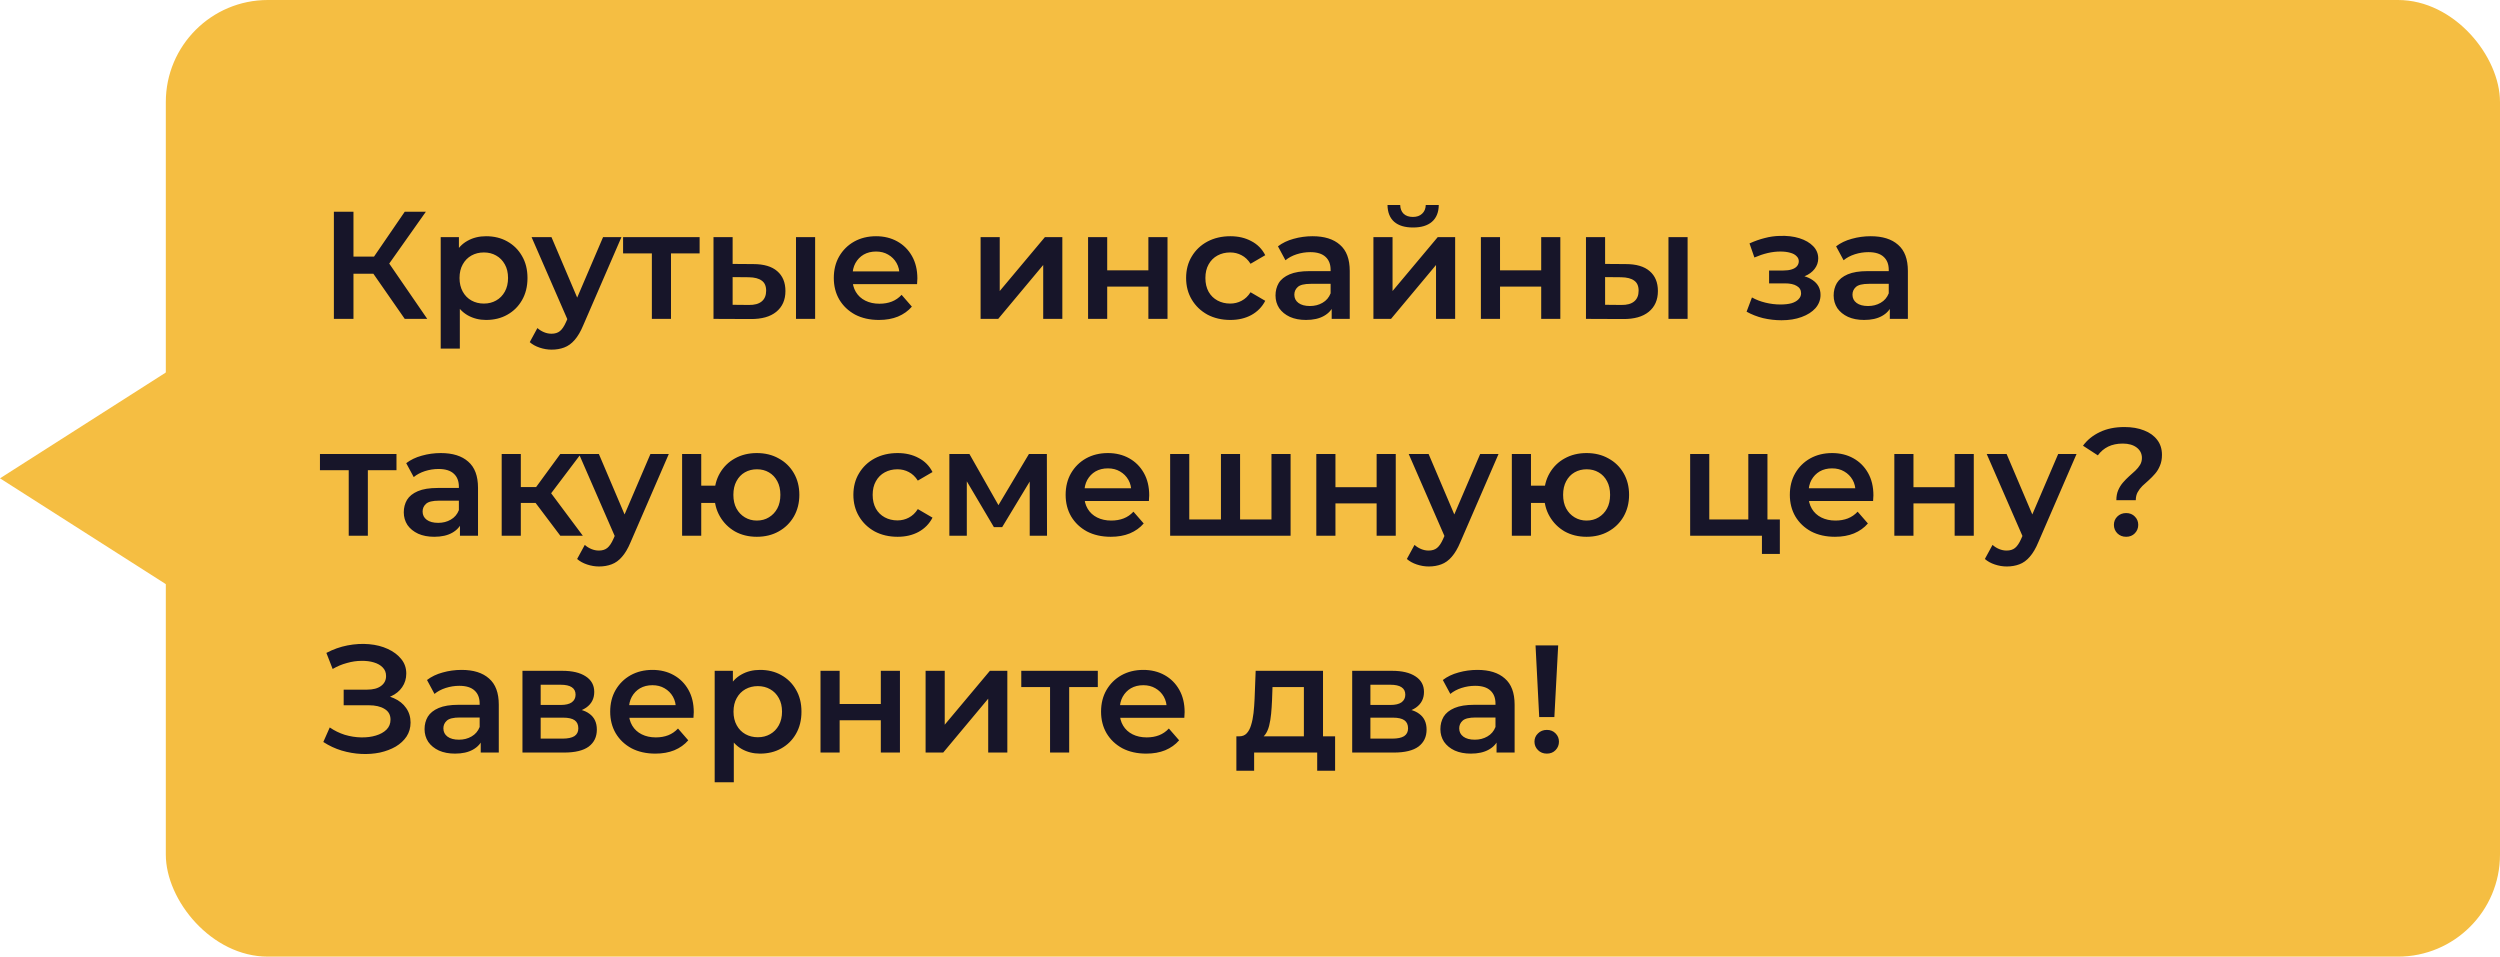 <?xml version="1.0" encoding="UTF-8"?> <svg xmlns="http://www.w3.org/2000/svg" width="196" height="75" viewBox="0 0 196 75" fill="none"><path d="M-4.5897e-07 37.5L14.25 28.407L14.25 46.593L-4.5897e-07 37.5Z" fill="#F5BE42"></path><rect x="13" width="183" height="75" rx="8" fill="#F5BE42"></rect><path d="M31.732 25L28.888 20.908L30.148 20.128L33.496 25H31.732ZM26.176 25V16.6H27.712V25H26.176ZM27.244 21.46V20.116H30.076V21.46H27.244ZM30.292 20.98L28.864 20.788L31.732 16.6H33.388L30.292 20.98ZM38.103 25.084C37.583 25.084 37.107 24.964 36.675 24.724C36.251 24.484 35.911 24.124 35.655 23.644C35.407 23.156 35.283 22.54 35.283 21.796C35.283 21.044 35.403 20.428 35.643 19.948C35.891 19.468 36.227 19.112 36.651 18.88C37.075 18.64 37.559 18.52 38.103 18.52C38.735 18.52 39.291 18.656 39.771 18.928C40.259 19.2 40.643 19.58 40.923 20.068C41.211 20.556 41.355 21.132 41.355 21.796C41.355 22.46 41.211 23.04 40.923 23.536C40.643 24.024 40.259 24.404 39.771 24.676C39.291 24.948 38.735 25.084 38.103 25.084ZM34.551 27.328V18.592H35.979V20.104L35.931 21.808L36.051 23.512V27.328H34.551ZM37.935 23.8C38.295 23.8 38.615 23.72 38.895 23.56C39.183 23.4 39.411 23.168 39.579 22.864C39.747 22.56 39.831 22.204 39.831 21.796C39.831 21.38 39.747 21.024 39.579 20.728C39.411 20.424 39.183 20.192 38.895 20.032C38.615 19.872 38.295 19.792 37.935 19.792C37.575 19.792 37.251 19.872 36.963 20.032C36.675 20.192 36.447 20.424 36.279 20.728C36.111 21.024 36.027 21.38 36.027 21.796C36.027 22.204 36.111 22.56 36.279 22.864C36.447 23.168 36.675 23.4 36.963 23.56C37.251 23.72 37.575 23.8 37.935 23.8ZM43.248 27.412C42.936 27.412 42.624 27.36 42.312 27.256C42 27.152 41.74 27.008 41.532 26.824L42.132 25.72C42.284 25.856 42.456 25.964 42.648 26.044C42.84 26.124 43.036 26.164 43.236 26.164C43.508 26.164 43.728 26.096 43.896 25.96C44.064 25.824 44.22 25.596 44.364 25.276L44.736 24.436L44.856 24.256L47.28 18.592H48.72L45.72 25.516C45.52 25.996 45.296 26.376 45.048 26.656C44.808 26.936 44.536 27.132 44.232 27.244C43.936 27.356 43.608 27.412 43.248 27.412ZM44.568 25.228L41.676 18.592H43.236L45.588 24.124L44.568 25.228ZM51.106 25V19.504L51.454 19.864H48.85V18.592H54.85V19.864H52.258L52.606 19.504V25H51.106ZM62.406 25V18.592H63.906V25H62.406ZM59.058 20.704C59.882 20.704 60.506 20.888 60.93 21.256C61.362 21.624 61.578 22.144 61.578 22.816C61.578 23.512 61.338 24.056 60.858 24.448C60.386 24.832 59.714 25.02 58.842 25.012L55.938 25V18.592H57.438V20.692L59.058 20.704ZM58.71 23.908C59.15 23.916 59.486 23.824 59.718 23.632C59.95 23.44 60.066 23.16 60.066 22.792C60.066 22.424 59.95 22.16 59.718 22C59.494 21.832 59.158 21.744 58.71 21.736L57.438 21.724V23.896L58.71 23.908ZM68.91 25.084C68.198 25.084 67.574 24.944 67.038 24.664C66.51 24.376 66.098 23.984 65.802 23.488C65.514 22.992 65.37 22.428 65.37 21.796C65.37 21.156 65.51 20.592 65.79 20.104C66.078 19.608 66.47 19.22 66.966 18.94C67.47 18.66 68.042 18.52 68.682 18.52C69.306 18.52 69.862 18.656 70.35 18.928C70.838 19.2 71.222 19.584 71.502 20.08C71.782 20.576 71.922 21.16 71.922 21.832C71.922 21.896 71.918 21.968 71.91 22.048C71.91 22.128 71.906 22.204 71.898 22.276H66.558V21.28H71.106L70.518 21.592C70.526 21.224 70.45 20.9 70.29 20.62C70.13 20.34 69.91 20.12 69.63 19.96C69.358 19.8 69.042 19.72 68.682 19.72C68.314 19.72 67.99 19.8 67.71 19.96C67.438 20.12 67.222 20.344 67.062 20.632C66.91 20.912 66.834 21.244 66.834 21.628V21.868C66.834 22.252 66.922 22.592 67.098 22.888C67.274 23.184 67.522 23.412 67.842 23.572C68.162 23.732 68.53 23.812 68.946 23.812C69.306 23.812 69.63 23.756 69.918 23.644C70.206 23.532 70.462 23.356 70.686 23.116L71.49 24.04C71.202 24.376 70.838 24.636 70.398 24.82C69.966 24.996 69.47 25.084 68.91 25.084ZM76.879 25V18.592H78.379V22.816L81.919 18.592H83.287V25H81.787V20.776L78.259 25H76.879ZM85.305 25V18.592H86.805V21.196H90.033V18.592H91.533V25H90.033V22.468H86.805V25H85.305ZM96.459 25.084C95.787 25.084 95.187 24.944 94.659 24.664C94.139 24.376 93.731 23.984 93.435 23.488C93.139 22.992 92.991 22.428 92.991 21.796C92.991 21.156 93.139 20.592 93.435 20.104C93.731 19.608 94.139 19.22 94.659 18.94C95.187 18.66 95.787 18.52 96.459 18.52C97.083 18.52 97.631 18.648 98.103 18.904C98.583 19.152 98.947 19.52 99.195 20.008L98.043 20.68C97.851 20.376 97.615 20.152 97.335 20.008C97.063 19.864 96.767 19.792 96.447 19.792C96.079 19.792 95.747 19.872 95.451 20.032C95.155 20.192 94.923 20.424 94.755 20.728C94.587 21.024 94.503 21.38 94.503 21.796C94.503 22.212 94.587 22.572 94.755 22.876C94.923 23.172 95.155 23.4 95.451 23.56C95.747 23.72 96.079 23.8 96.447 23.8C96.767 23.8 97.063 23.728 97.335 23.584C97.615 23.44 97.851 23.216 98.043 22.912L99.195 23.584C98.947 24.064 98.583 24.436 98.103 24.7C97.631 24.956 97.083 25.084 96.459 25.084ZM104.404 25V23.704L104.32 23.428V21.16C104.32 20.72 104.188 20.38 103.924 20.14C103.66 19.892 103.26 19.768 102.724 19.768C102.364 19.768 102.008 19.824 101.656 19.936C101.312 20.048 101.02 20.204 100.78 20.404L100.192 19.312C100.536 19.048 100.944 18.852 101.416 18.724C101.896 18.588 102.392 18.52 102.904 18.52C103.832 18.52 104.548 18.744 105.052 19.192C105.564 19.632 105.82 20.316 105.82 21.244V25H104.404ZM102.388 25.084C101.908 25.084 101.488 25.004 101.128 24.844C100.768 24.676 100.488 24.448 100.288 24.16C100.096 23.864 100 23.532 100 23.164C100 22.804 100.084 22.48 100.252 22.192C100.428 21.904 100.712 21.676 101.104 21.508C101.496 21.34 102.016 21.256 102.664 21.256H104.524V22.252H102.772C102.26 22.252 101.916 22.336 101.74 22.504C101.564 22.664 101.476 22.864 101.476 23.104C101.476 23.376 101.584 23.592 101.8 23.752C102.016 23.912 102.316 23.992 102.7 23.992C103.068 23.992 103.396 23.908 103.684 23.74C103.98 23.572 104.192 23.324 104.32 22.996L104.572 23.896C104.428 24.272 104.168 24.564 103.792 24.772C103.424 24.98 102.956 25.084 102.388 25.084ZM107.676 25V18.592H109.176V22.816L112.716 18.592H114.084V25H112.584V20.776L109.056 25H107.676ZM110.784 17.836C110.144 17.836 109.652 17.688 109.308 17.392C108.964 17.088 108.788 16.648 108.78 16.072H109.776C109.784 16.36 109.872 16.588 110.04 16.756C110.216 16.924 110.46 17.008 110.772 17.008C111.076 17.008 111.316 16.924 111.492 16.756C111.676 16.588 111.772 16.36 111.78 16.072H112.8C112.792 16.648 112.612 17.088 112.26 17.392C111.916 17.688 111.424 17.836 110.784 17.836ZM116.102 25V18.592H117.602V21.196H120.83V18.592H122.33V25H120.83V22.468H117.602V25H116.102ZM130.808 25V18.592H132.308V25H130.808ZM127.46 20.704C128.284 20.704 128.908 20.888 129.332 21.256C129.764 21.624 129.98 22.144 129.98 22.816C129.98 23.512 129.74 24.056 129.26 24.448C128.788 24.832 128.116 25.02 127.244 25.012L124.34 25V18.592H125.84V20.692L127.46 20.704ZM127.112 23.908C127.552 23.916 127.888 23.824 128.12 23.632C128.352 23.44 128.468 23.16 128.468 22.792C128.468 22.424 128.352 22.16 128.12 22C127.896 21.832 127.56 21.744 127.112 21.736L125.84 21.724V23.896L127.112 23.908ZM139.669 25.108C139.181 25.108 138.697 25.052 138.217 24.94C137.745 24.82 137.317 24.652 136.933 24.436L137.353 23.32C137.665 23.496 138.017 23.632 138.409 23.728C138.801 23.824 139.193 23.872 139.585 23.872C139.921 23.872 140.209 23.84 140.449 23.776C140.689 23.704 140.873 23.6 141.001 23.464C141.137 23.328 141.205 23.172 141.205 22.996C141.205 22.74 141.093 22.548 140.869 22.42C140.653 22.284 140.341 22.216 139.933 22.216H138.697V21.208H139.813C140.069 21.208 140.285 21.18 140.461 21.124C140.645 21.068 140.785 20.984 140.881 20.872C140.977 20.76 141.025 20.628 141.025 20.476C141.025 20.324 140.965 20.192 140.845 20.08C140.733 19.96 140.569 19.872 140.353 19.816C140.137 19.752 139.877 19.72 139.573 19.72C139.253 19.72 138.921 19.76 138.577 19.84C138.241 19.92 137.897 20.036 137.545 20.188L137.161 19.084C137.569 18.9 137.965 18.76 138.349 18.664C138.741 18.56 139.129 18.504 139.513 18.496C140.097 18.472 140.617 18.532 141.073 18.676C141.529 18.82 141.889 19.028 142.153 19.3C142.417 19.572 142.549 19.892 142.549 20.26C142.549 20.564 142.453 20.84 142.261 21.088C142.077 21.328 141.821 21.516 141.493 21.652C141.173 21.788 140.805 21.856 140.389 21.856L140.437 21.532C141.149 21.532 141.709 21.676 142.117 21.964C142.525 22.244 142.729 22.628 142.729 23.116C142.729 23.508 142.597 23.856 142.333 24.16C142.069 24.456 141.705 24.688 141.241 24.856C140.785 25.024 140.261 25.108 139.669 25.108ZM148.162 25V23.704L148.078 23.428V21.16C148.078 20.72 147.946 20.38 147.682 20.14C147.418 19.892 147.018 19.768 146.482 19.768C146.122 19.768 145.766 19.824 145.414 19.936C145.07 20.048 144.778 20.204 144.538 20.404L143.95 19.312C144.294 19.048 144.702 18.852 145.174 18.724C145.654 18.588 146.15 18.52 146.662 18.52C147.59 18.52 148.306 18.744 148.81 19.192C149.322 19.632 149.578 20.316 149.578 21.244V25H148.162ZM146.146 25.084C145.666 25.084 145.246 25.004 144.886 24.844C144.526 24.676 144.246 24.448 144.046 24.16C143.854 23.864 143.758 23.532 143.758 23.164C143.758 22.804 143.842 22.48 144.01 22.192C144.186 21.904 144.47 21.676 144.862 21.508C145.254 21.34 145.774 21.256 146.422 21.256H148.282V22.252H146.53C146.018 22.252 145.674 22.336 145.498 22.504C145.322 22.664 145.234 22.864 145.234 23.104C145.234 23.376 145.342 23.592 145.558 23.752C145.774 23.912 146.074 23.992 146.458 23.992C146.826 23.992 147.154 23.908 147.442 23.74C147.738 23.572 147.95 23.324 148.078 22.996L148.33 23.896C148.186 24.272 147.926 24.564 147.55 24.772C147.182 24.98 146.714 25.084 146.146 25.084ZM27.34 42V36.504L27.688 36.864H25.084V35.592H31.084V36.864H28.492L28.84 36.504V42H27.34ZM36.06 42V40.704L35.976 40.428V38.16C35.976 37.72 35.844 37.38 35.58 37.14C35.316 36.892 34.916 36.768 34.38 36.768C34.02 36.768 33.664 36.824 33.312 36.936C32.968 37.048 32.676 37.204 32.436 37.404L31.848 36.312C32.192 36.048 32.6 35.852 33.072 35.724C33.552 35.588 34.048 35.52 34.56 35.52C35.488 35.52 36.204 35.744 36.708 36.192C37.22 36.632 37.476 37.316 37.476 38.244V42H36.06ZM34.044 42.084C33.564 42.084 33.144 42.004 32.784 41.844C32.424 41.676 32.144 41.448 31.944 41.16C31.752 40.864 31.656 40.532 31.656 40.164C31.656 39.804 31.74 39.48 31.908 39.192C32.084 38.904 32.368 38.676 32.76 38.508C33.152 38.34 33.672 38.256 34.32 38.256H36.18V39.252H34.428C33.916 39.252 33.572 39.336 33.396 39.504C33.22 39.664 33.132 39.864 33.132 40.104C33.132 40.376 33.24 40.592 33.456 40.752C33.672 40.912 33.972 40.992 34.356 40.992C34.724 40.992 35.052 40.908 35.34 40.74C35.636 40.572 35.848 40.324 35.976 39.996L36.228 40.896C36.084 41.272 35.824 41.564 35.448 41.772C35.08 41.98 34.612 42.084 34.044 42.084ZM43.928 42L41.612 38.928L42.836 38.172L45.692 42H43.928ZM39.332 42V35.592H40.832V42H39.332ZM40.388 39.432V38.184H42.56V39.432H40.388ZM42.98 38.976L41.576 38.808L43.928 35.592H45.536L42.98 38.976ZM46.963 44.412C46.651 44.412 46.339 44.36 46.027 44.256C45.715 44.152 45.455 44.008 45.247 43.824L45.847 42.72C45.999 42.856 46.171 42.964 46.363 43.044C46.555 43.124 46.751 43.164 46.951 43.164C47.223 43.164 47.443 43.096 47.611 42.96C47.779 42.824 47.935 42.596 48.079 42.276L48.451 41.436L48.571 41.256L50.995 35.592H52.435L49.435 42.516C49.235 42.996 49.011 43.376 48.763 43.656C48.523 43.936 48.251 44.132 47.947 44.244C47.651 44.356 47.323 44.412 46.963 44.412ZM48.283 42.228L45.391 35.592H46.951L49.303 41.124L48.283 42.228ZM53.477 42V35.592H54.977V38.076H56.885V39.432H54.977V42H53.477ZM59.333 42.084C58.693 42.084 58.121 41.944 57.617 41.664C57.121 41.376 56.729 40.984 56.441 40.488C56.153 39.992 56.009 39.428 56.009 38.796C56.009 38.156 56.153 37.588 56.441 37.092C56.729 36.596 57.121 36.212 57.617 35.94C58.121 35.66 58.693 35.52 59.333 35.52C59.981 35.52 60.553 35.66 61.049 35.94C61.553 36.212 61.949 36.596 62.237 37.092C62.525 37.588 62.669 38.156 62.669 38.796C62.669 39.428 62.525 39.996 62.237 40.5C61.949 40.996 61.553 41.384 61.049 41.664C60.553 41.944 59.981 42.084 59.333 42.084ZM59.333 40.812C59.693 40.812 60.009 40.728 60.281 40.56C60.561 40.392 60.781 40.16 60.941 39.864C61.101 39.568 61.181 39.212 61.181 38.796C61.181 38.38 61.101 38.024 60.941 37.728C60.781 37.424 60.561 37.192 60.281 37.032C60.009 36.872 59.697 36.792 59.345 36.792C58.993 36.792 58.677 36.872 58.397 37.032C58.117 37.192 57.897 37.424 57.737 37.728C57.577 38.024 57.497 38.38 57.497 38.796C57.497 39.212 57.577 39.568 57.737 39.864C57.897 40.16 58.117 40.392 58.397 40.56C58.677 40.728 58.989 40.812 59.333 40.812ZM70.373 42.084C69.701 42.084 69.101 41.944 68.573 41.664C68.053 41.376 67.645 40.984 67.349 40.488C67.053 39.992 66.905 39.428 66.905 38.796C66.905 38.156 67.053 37.592 67.349 37.104C67.645 36.608 68.053 36.22 68.573 35.94C69.101 35.66 69.701 35.52 70.373 35.52C70.997 35.52 71.545 35.648 72.017 35.904C72.497 36.152 72.861 36.52 73.109 37.008L71.957 37.68C71.765 37.376 71.529 37.152 71.249 37.008C70.977 36.864 70.681 36.792 70.361 36.792C69.993 36.792 69.661 36.872 69.365 37.032C69.069 37.192 68.837 37.424 68.669 37.728C68.501 38.024 68.417 38.38 68.417 38.796C68.417 39.212 68.501 39.572 68.669 39.876C68.837 40.172 69.069 40.4 69.365 40.56C69.661 40.72 69.993 40.8 70.361 40.8C70.681 40.8 70.977 40.728 71.249 40.584C71.529 40.44 71.765 40.216 71.957 39.912L73.109 40.584C72.861 41.064 72.497 41.436 72.017 41.7C71.545 41.956 70.997 42.084 70.373 42.084ZM74.43 42V35.592H76.002L78.582 40.14H77.958L80.67 35.592H82.074L82.086 42H80.73V37.2L80.97 37.356L78.57 41.328H77.922L75.51 37.248L75.798 37.176V42H74.43ZM87.086 42.084C86.374 42.084 85.75 41.944 85.214 41.664C84.686 41.376 84.274 40.984 83.978 40.488C83.69 39.992 83.546 39.428 83.546 38.796C83.546 38.156 83.686 37.592 83.966 37.104C84.254 36.608 84.646 36.22 85.142 35.94C85.646 35.66 86.218 35.52 86.858 35.52C87.482 35.52 88.038 35.656 88.526 35.928C89.014 36.2 89.398 36.584 89.678 37.08C89.958 37.576 90.098 38.16 90.098 38.832C90.098 38.896 90.094 38.968 90.086 39.048C90.086 39.128 90.082 39.204 90.074 39.276H84.734V38.28H89.282L88.694 38.592C88.702 38.224 88.626 37.9 88.466 37.62C88.306 37.34 88.086 37.12 87.806 36.96C87.534 36.8 87.218 36.72 86.858 36.72C86.49 36.72 86.166 36.8 85.886 36.96C85.614 37.12 85.398 37.344 85.238 37.632C85.086 37.912 85.01 38.244 85.01 38.628V38.868C85.01 39.252 85.098 39.592 85.274 39.888C85.45 40.184 85.698 40.412 86.018 40.572C86.338 40.732 86.706 40.812 87.122 40.812C87.482 40.812 87.806 40.756 88.094 40.644C88.382 40.532 88.638 40.356 88.862 40.116L89.666 41.04C89.378 41.376 89.014 41.636 88.574 41.82C88.142 41.996 87.646 42.084 87.086 42.084ZM96.046 40.728L95.722 41.088V35.592H97.222V41.088L96.862 40.728H100.03L99.683 41.088V35.592H101.182V42H91.739V35.592H93.239V41.088L92.891 40.728H96.046ZM103.199 42V35.592H104.699V38.196H107.927V35.592H109.427V42H107.927V39.468H104.699V42H103.199ZM112.014 44.412C111.702 44.412 111.39 44.36 111.078 44.256C110.766 44.152 110.506 44.008 110.298 43.824L110.898 42.72C111.05 42.856 111.222 42.964 111.414 43.044C111.606 43.124 111.802 43.164 112.002 43.164C112.274 43.164 112.494 43.096 112.662 42.96C112.83 42.824 112.986 42.596 113.13 42.276L113.502 41.436L113.622 41.256L116.046 35.592H117.486L114.486 42.516C114.286 42.996 114.062 43.376 113.814 43.656C113.574 43.936 113.302 44.132 112.998 44.244C112.702 44.356 112.374 44.412 112.014 44.412ZM113.334 42.228L110.442 35.592H112.002L114.354 41.124L113.334 42.228ZM118.528 42V35.592H120.028V38.076H121.936V39.432H120.028V42H118.528ZM124.384 42.084C123.744 42.084 123.172 41.944 122.668 41.664C122.172 41.376 121.78 40.984 121.492 40.488C121.204 39.992 121.06 39.428 121.06 38.796C121.06 38.156 121.204 37.588 121.492 37.092C121.78 36.596 122.172 36.212 122.668 35.94C123.172 35.66 123.744 35.52 124.384 35.52C125.032 35.52 125.604 35.66 126.1 35.94C126.604 36.212 127 36.596 127.288 37.092C127.576 37.588 127.72 38.156 127.72 38.796C127.72 39.428 127.576 39.996 127.288 40.5C127 40.996 126.604 41.384 126.1 41.664C125.604 41.944 125.032 42.084 124.384 42.084ZM124.384 40.812C124.744 40.812 125.06 40.728 125.332 40.56C125.612 40.392 125.832 40.16 125.992 39.864C126.152 39.568 126.232 39.212 126.232 38.796C126.232 38.38 126.152 38.024 125.992 37.728C125.832 37.424 125.612 37.192 125.332 37.032C125.06 36.872 124.748 36.792 124.396 36.792C124.044 36.792 123.728 36.872 123.448 37.032C123.168 37.192 122.948 37.424 122.788 37.728C122.628 38.024 122.548 38.38 122.548 38.796C122.548 39.212 122.628 39.568 122.788 39.864C122.948 40.16 123.168 40.392 123.448 40.56C123.728 40.728 124.04 40.812 124.384 40.812ZM132.508 42V35.592H134.008V40.728H137.068V35.592H138.568V42H132.508ZM138.136 43.428V41.964L138.484 42H137.068V40.728H139.54V43.428H138.136ZM143.863 42.084C143.151 42.084 142.527 41.944 141.991 41.664C141.463 41.376 141.051 40.984 140.755 40.488C140.467 39.992 140.323 39.428 140.323 38.796C140.323 38.156 140.463 37.592 140.743 37.104C141.031 36.608 141.423 36.22 141.919 35.94C142.423 35.66 142.995 35.52 143.635 35.52C144.259 35.52 144.815 35.656 145.303 35.928C145.791 36.2 146.175 36.584 146.455 37.08C146.735 37.576 146.875 38.16 146.875 38.832C146.875 38.896 146.871 38.968 146.863 39.048C146.863 39.128 146.859 39.204 146.851 39.276H141.511V38.28H146.059L145.471 38.592C145.479 38.224 145.403 37.9 145.243 37.62C145.083 37.34 144.863 37.12 144.583 36.96C144.311 36.8 143.995 36.72 143.635 36.72C143.267 36.72 142.943 36.8 142.663 36.96C142.391 37.12 142.175 37.344 142.015 37.632C141.863 37.912 141.787 38.244 141.787 38.628V38.868C141.787 39.252 141.875 39.592 142.051 39.888C142.227 40.184 142.475 40.412 142.795 40.572C143.115 40.732 143.483 40.812 143.899 40.812C144.259 40.812 144.583 40.756 144.871 40.644C145.159 40.532 145.415 40.356 145.639 40.116L146.443 41.04C146.155 41.376 145.791 41.636 145.351 41.82C144.919 41.996 144.423 42.084 143.863 42.084ZM148.516 42V35.592H150.016V38.196H153.244V35.592H154.744V42H153.244V39.468H150.016V42H148.516ZM157.33 44.412C157.018 44.412 156.706 44.36 156.394 44.256C156.082 44.152 155.822 44.008 155.614 43.824L156.214 42.72C156.366 42.856 156.538 42.964 156.73 43.044C156.922 43.124 157.118 43.164 157.318 43.164C157.59 43.164 157.81 43.096 157.978 42.96C158.146 42.824 158.302 42.596 158.446 42.276L158.818 41.436L158.938 41.256L161.362 35.592H162.802L159.802 42.516C159.602 42.996 159.378 43.376 159.13 43.656C158.89 43.936 158.618 44.132 158.314 44.244C158.018 44.356 157.69 44.412 157.33 44.412ZM158.65 42.228L155.758 35.592H157.318L159.67 41.124L158.65 42.228ZM165.922 39.216C165.922 38.92 165.97 38.66 166.066 38.436C166.162 38.212 166.286 38.012 166.438 37.836C166.59 37.66 166.75 37.496 166.918 37.344C167.094 37.192 167.258 37.044 167.41 36.9C167.562 36.756 167.686 36.604 167.782 36.444C167.878 36.284 167.926 36.104 167.926 35.904C167.926 35.568 167.79 35.296 167.518 35.088C167.246 34.88 166.882 34.776 166.426 34.776C165.986 34.776 165.602 34.856 165.274 35.016C164.954 35.176 164.686 35.404 164.47 35.7L163.306 34.944C163.642 34.488 164.082 34.132 164.626 33.876C165.17 33.612 165.814 33.48 166.558 33.48C167.142 33.48 167.654 33.568 168.094 33.744C168.534 33.912 168.878 34.16 169.126 34.488C169.374 34.808 169.498 35.2 169.498 35.664C169.498 35.984 169.446 36.264 169.342 36.504C169.246 36.744 169.118 36.956 168.958 37.14C168.806 37.316 168.642 37.484 168.466 37.644C168.29 37.796 168.122 37.948 167.962 38.1C167.81 38.252 167.686 38.416 167.59 38.592C167.494 38.768 167.446 38.976 167.446 39.216H165.922ZM166.69 42.084C166.41 42.084 166.178 41.992 165.994 41.808C165.818 41.624 165.73 41.404 165.73 41.148C165.73 40.892 165.818 40.676 165.994 40.5C166.178 40.316 166.41 40.224 166.69 40.224C166.97 40.224 167.198 40.316 167.374 40.5C167.55 40.676 167.638 40.892 167.638 41.148C167.638 41.404 167.55 41.624 167.374 41.808C167.198 41.992 166.97 42.084 166.69 42.084ZM25.348 58.172L25.852 57.032C26.212 57.28 26.604 57.472 27.028 57.608C27.46 57.736 27.888 57.804 28.312 57.812C28.736 57.82 29.12 57.772 29.464 57.668C29.816 57.564 30.096 57.408 30.304 57.2C30.512 56.992 30.616 56.732 30.616 56.42C30.616 56.044 30.46 55.764 30.148 55.58C29.844 55.388 29.428 55.292 28.9 55.292H26.944V54.068H28.78C29.252 54.068 29.616 53.972 29.872 53.78C30.136 53.588 30.268 53.328 30.268 53C30.268 52.728 30.18 52.504 30.004 52.328C29.836 52.152 29.604 52.02 29.308 51.932C29.02 51.844 28.692 51.804 28.324 51.812C27.964 51.812 27.588 51.868 27.196 51.98C26.804 52.084 26.432 52.24 26.08 52.448L25.588 51.188C26.116 50.908 26.668 50.712 27.244 50.6C27.828 50.488 28.392 50.456 28.936 50.504C29.48 50.552 29.968 50.676 30.4 50.876C30.84 51.076 31.192 51.34 31.456 51.668C31.72 51.988 31.852 52.368 31.852 52.808C31.852 53.208 31.744 53.564 31.528 53.876C31.32 54.18 31.032 54.416 30.664 54.584C30.296 54.752 29.868 54.836 29.38 54.836L29.44 54.452C29.992 54.452 30.472 54.548 30.88 54.74C31.296 54.924 31.616 55.18 31.84 55.508C32.072 55.836 32.188 56.216 32.188 56.648C32.188 57.056 32.084 57.42 31.876 57.74C31.668 58.052 31.384 58.316 31.024 58.532C30.664 58.74 30.252 58.896 29.788 59C29.324 59.096 28.836 59.132 28.324 59.108C27.812 59.084 27.3 58.996 26.788 58.844C26.284 58.692 25.804 58.468 25.348 58.172ZM37.689 59V57.704L37.605 57.428V55.16C37.605 54.72 37.473 54.38 37.209 54.14C36.945 53.892 36.545 53.768 36.009 53.768C35.649 53.768 35.293 53.824 34.941 53.936C34.597 54.048 34.305 54.204 34.065 54.404L33.477 53.312C33.821 53.048 34.229 52.852 34.701 52.724C35.181 52.588 35.677 52.52 36.189 52.52C37.117 52.52 37.833 52.744 38.337 53.192C38.849 53.632 39.105 54.316 39.105 55.244V59H37.689ZM35.673 59.084C35.193 59.084 34.773 59.004 34.413 58.844C34.053 58.676 33.773 58.448 33.573 58.16C33.381 57.864 33.285 57.532 33.285 57.164C33.285 56.804 33.369 56.48 33.537 56.192C33.713 55.904 33.997 55.676 34.389 55.508C34.781 55.34 35.301 55.256 35.949 55.256H37.809V56.252H36.057C35.545 56.252 35.201 56.336 35.025 56.504C34.849 56.664 34.761 56.864 34.761 57.104C34.761 57.376 34.869 57.592 35.085 57.752C35.301 57.912 35.601 57.992 35.985 57.992C36.353 57.992 36.681 57.908 36.969 57.74C37.265 57.572 37.477 57.324 37.605 56.996L37.857 57.896C37.713 58.272 37.453 58.564 37.077 58.772C36.709 58.98 36.241 59.084 35.673 59.084ZM40.961 59V52.592H44.093C44.869 52.592 45.477 52.736 45.917 53.024C46.365 53.312 46.589 53.72 46.589 54.248C46.589 54.768 46.381 55.176 45.965 55.472C45.549 55.76 44.997 55.904 44.309 55.904L44.489 55.532C45.265 55.532 45.841 55.676 46.217 55.964C46.601 56.244 46.793 56.656 46.793 57.2C46.793 57.768 46.581 58.212 46.157 58.532C45.733 58.844 45.089 59 44.225 59H40.961ZM42.389 57.908H44.105C44.513 57.908 44.821 57.844 45.029 57.716C45.237 57.58 45.341 57.376 45.341 57.104C45.341 56.816 45.245 56.604 45.053 56.468C44.861 56.332 44.561 56.264 44.153 56.264H42.389V57.908ZM42.389 55.268H43.961C44.345 55.268 44.633 55.2 44.825 55.064C45.025 54.92 45.125 54.72 45.125 54.464C45.125 54.2 45.025 54.004 44.825 53.876C44.633 53.748 44.345 53.684 43.961 53.684H42.389V55.268ZM51.379 59.084C50.667 59.084 50.043 58.944 49.507 58.664C48.979 58.376 48.567 57.984 48.271 57.488C47.983 56.992 47.839 56.428 47.839 55.796C47.839 55.156 47.979 54.592 48.259 54.104C48.547 53.608 48.939 53.22 49.435 52.94C49.939 52.66 50.511 52.52 51.151 52.52C51.775 52.52 52.331 52.656 52.819 52.928C53.307 53.2 53.691 53.584 53.971 54.08C54.251 54.576 54.391 55.16 54.391 55.832C54.391 55.896 54.387 55.968 54.379 56.048C54.379 56.128 54.375 56.204 54.367 56.276H49.027V55.28H53.575L52.987 55.592C52.995 55.224 52.919 54.9 52.759 54.62C52.599 54.34 52.379 54.12 52.099 53.96C51.827 53.8 51.511 53.72 51.151 53.72C50.783 53.72 50.459 53.8 50.179 53.96C49.907 54.12 49.691 54.344 49.531 54.632C49.379 54.912 49.303 55.244 49.303 55.628V55.868C49.303 56.252 49.391 56.592 49.567 56.888C49.743 57.184 49.991 57.412 50.311 57.572C50.631 57.732 50.999 57.812 51.415 57.812C51.775 57.812 52.099 57.756 52.387 57.644C52.675 57.532 52.931 57.356 53.155 57.116L53.959 58.04C53.671 58.376 53.307 58.636 52.867 58.82C52.435 58.996 51.939 59.084 51.379 59.084ZM59.583 59.084C59.063 59.084 58.587 58.964 58.155 58.724C57.731 58.484 57.391 58.124 57.135 57.644C56.887 57.156 56.763 56.54 56.763 55.796C56.763 55.044 56.883 54.428 57.123 53.948C57.371 53.468 57.707 53.112 58.131 52.88C58.555 52.64 59.039 52.52 59.583 52.52C60.215 52.52 60.771 52.656 61.251 52.928C61.739 53.2 62.123 53.58 62.403 54.068C62.691 54.556 62.835 55.132 62.835 55.796C62.835 56.46 62.691 57.04 62.403 57.536C62.123 58.024 61.739 58.404 61.251 58.676C60.771 58.948 60.215 59.084 59.583 59.084ZM56.031 61.328V52.592H57.459V54.104L57.411 55.808L57.531 57.512V61.328H56.031ZM59.415 57.8C59.775 57.8 60.095 57.72 60.375 57.56C60.663 57.4 60.891 57.168 61.059 56.864C61.227 56.56 61.311 56.204 61.311 55.796C61.311 55.38 61.227 55.024 61.059 54.728C60.891 54.424 60.663 54.192 60.375 54.032C60.095 53.872 59.775 53.792 59.415 53.792C59.055 53.792 58.731 53.872 58.443 54.032C58.155 54.192 57.927 54.424 57.759 54.728C57.591 55.024 57.507 55.38 57.507 55.796C57.507 56.204 57.591 56.56 57.759 56.864C57.927 57.168 58.155 57.4 58.443 57.56C58.731 57.72 59.055 57.8 59.415 57.8ZM64.328 59V52.592H65.828V55.196H69.056V52.592H70.556V59H69.056V56.468H65.828V59H64.328ZM72.567 59V52.592H74.067V56.816L77.607 52.592H78.975V59H77.475V54.776L73.947 59H72.567ZM82.324 59V53.504L82.672 53.864H80.068V52.592H86.068V53.864H83.476L83.824 53.504V59H82.324ZM89.863 59.084C89.151 59.084 88.527 58.944 87.991 58.664C87.463 58.376 87.051 57.984 86.755 57.488C86.467 56.992 86.323 56.428 86.323 55.796C86.323 55.156 86.463 54.592 86.743 54.104C87.031 53.608 87.423 53.22 87.919 52.94C88.423 52.66 88.995 52.52 89.635 52.52C90.259 52.52 90.815 52.656 91.303 52.928C91.791 53.2 92.175 53.584 92.455 54.08C92.735 54.576 92.875 55.16 92.875 55.832C92.875 55.896 92.871 55.968 92.863 56.048C92.863 56.128 92.859 56.204 92.851 56.276H87.511V55.28H92.059L91.471 55.592C91.479 55.224 91.403 54.9 91.243 54.62C91.083 54.34 90.863 54.12 90.583 53.96C90.311 53.8 89.995 53.72 89.635 53.72C89.267 53.72 88.943 53.8 88.663 53.96C88.391 54.12 88.175 54.344 88.015 54.632C87.863 54.912 87.787 55.244 87.787 55.628V55.868C87.787 56.252 87.875 56.592 88.051 56.888C88.227 57.184 88.475 57.412 88.795 57.572C89.115 57.732 89.483 57.812 89.899 57.812C90.259 57.812 90.583 57.756 90.871 57.644C91.159 57.532 91.415 57.356 91.639 57.116L92.443 58.04C92.155 58.376 91.791 58.636 91.351 58.82C90.919 58.996 90.423 59.084 89.863 59.084ZM102.224 58.304V53.864H99.764L99.728 54.896C99.712 55.264 99.688 55.62 99.656 55.964C99.624 56.3 99.572 56.612 99.5 56.9C99.428 57.18 99.324 57.412 99.188 57.596C99.052 57.78 98.872 57.9 98.648 57.956L97.16 57.728C97.4 57.728 97.592 57.652 97.736 57.5C97.888 57.34 98.004 57.124 98.084 56.852C98.172 56.572 98.236 56.256 98.276 55.904C98.316 55.544 98.344 55.172 98.36 54.788L98.444 52.592H103.724V58.304H102.224ZM96.932 60.428V57.728H104.672V60.428H103.268V59H98.324V60.428H96.932ZM106.012 59V52.592H109.144C109.92 52.592 110.528 52.736 110.968 53.024C111.416 53.312 111.64 53.72 111.64 54.248C111.64 54.768 111.432 55.176 111.016 55.472C110.6 55.76 110.048 55.904 109.36 55.904L109.54 55.532C110.316 55.532 110.892 55.676 111.268 55.964C111.652 56.244 111.844 56.656 111.844 57.2C111.844 57.768 111.632 58.212 111.208 58.532C110.784 58.844 110.14 59 109.276 59H106.012ZM107.44 57.908H109.156C109.564 57.908 109.872 57.844 110.08 57.716C110.288 57.58 110.392 57.376 110.392 57.104C110.392 56.816 110.296 56.604 110.104 56.468C109.912 56.332 109.612 56.264 109.204 56.264H107.44V57.908ZM107.44 55.268H109.012C109.396 55.268 109.684 55.2 109.876 55.064C110.076 54.92 110.176 54.72 110.176 54.464C110.176 54.2 110.076 54.004 109.876 53.876C109.684 53.748 109.396 53.684 109.012 53.684H107.44V55.268ZM117.33 59V57.704L117.246 57.428V55.16C117.246 54.72 117.114 54.38 116.85 54.14C116.586 53.892 116.186 53.768 115.65 53.768C115.29 53.768 114.934 53.824 114.582 53.936C114.238 54.048 113.946 54.204 113.706 54.404L113.118 53.312C113.462 53.048 113.87 52.852 114.342 52.724C114.822 52.588 115.318 52.52 115.83 52.52C116.758 52.52 117.474 52.744 117.978 53.192C118.49 53.632 118.746 54.316 118.746 55.244V59H117.33ZM115.314 59.084C114.834 59.084 114.414 59.004 114.054 58.844C113.694 58.676 113.414 58.448 113.214 58.16C113.022 57.864 112.926 57.532 112.926 57.164C112.926 56.804 113.01 56.48 113.178 56.192C113.354 55.904 113.638 55.676 114.03 55.508C114.422 55.34 114.942 55.256 115.59 55.256H117.45V56.252H115.698C115.186 56.252 114.842 56.336 114.666 56.504C114.49 56.664 114.402 56.864 114.402 57.104C114.402 57.376 114.51 57.592 114.726 57.752C114.942 57.912 115.242 57.992 115.626 57.992C115.994 57.992 116.322 57.908 116.61 57.74C116.906 57.572 117.118 57.324 117.246 56.996L117.498 57.896C117.354 58.272 117.094 58.564 116.718 58.772C116.35 58.98 115.882 59.084 115.314 59.084ZM120.674 56.216L120.386 50.6H122.162L121.862 56.216H120.674ZM121.274 59.084C120.994 59.084 120.762 58.992 120.578 58.808C120.394 58.624 120.302 58.404 120.302 58.148C120.302 57.892 120.394 57.676 120.578 57.5C120.762 57.316 120.994 57.224 121.274 57.224C121.554 57.224 121.782 57.316 121.958 57.5C122.134 57.676 122.222 57.892 122.222 58.148C122.222 58.404 122.134 58.624 121.958 58.808C121.782 58.992 121.554 59.084 121.274 59.084Z" fill="#171529"></path></svg> 